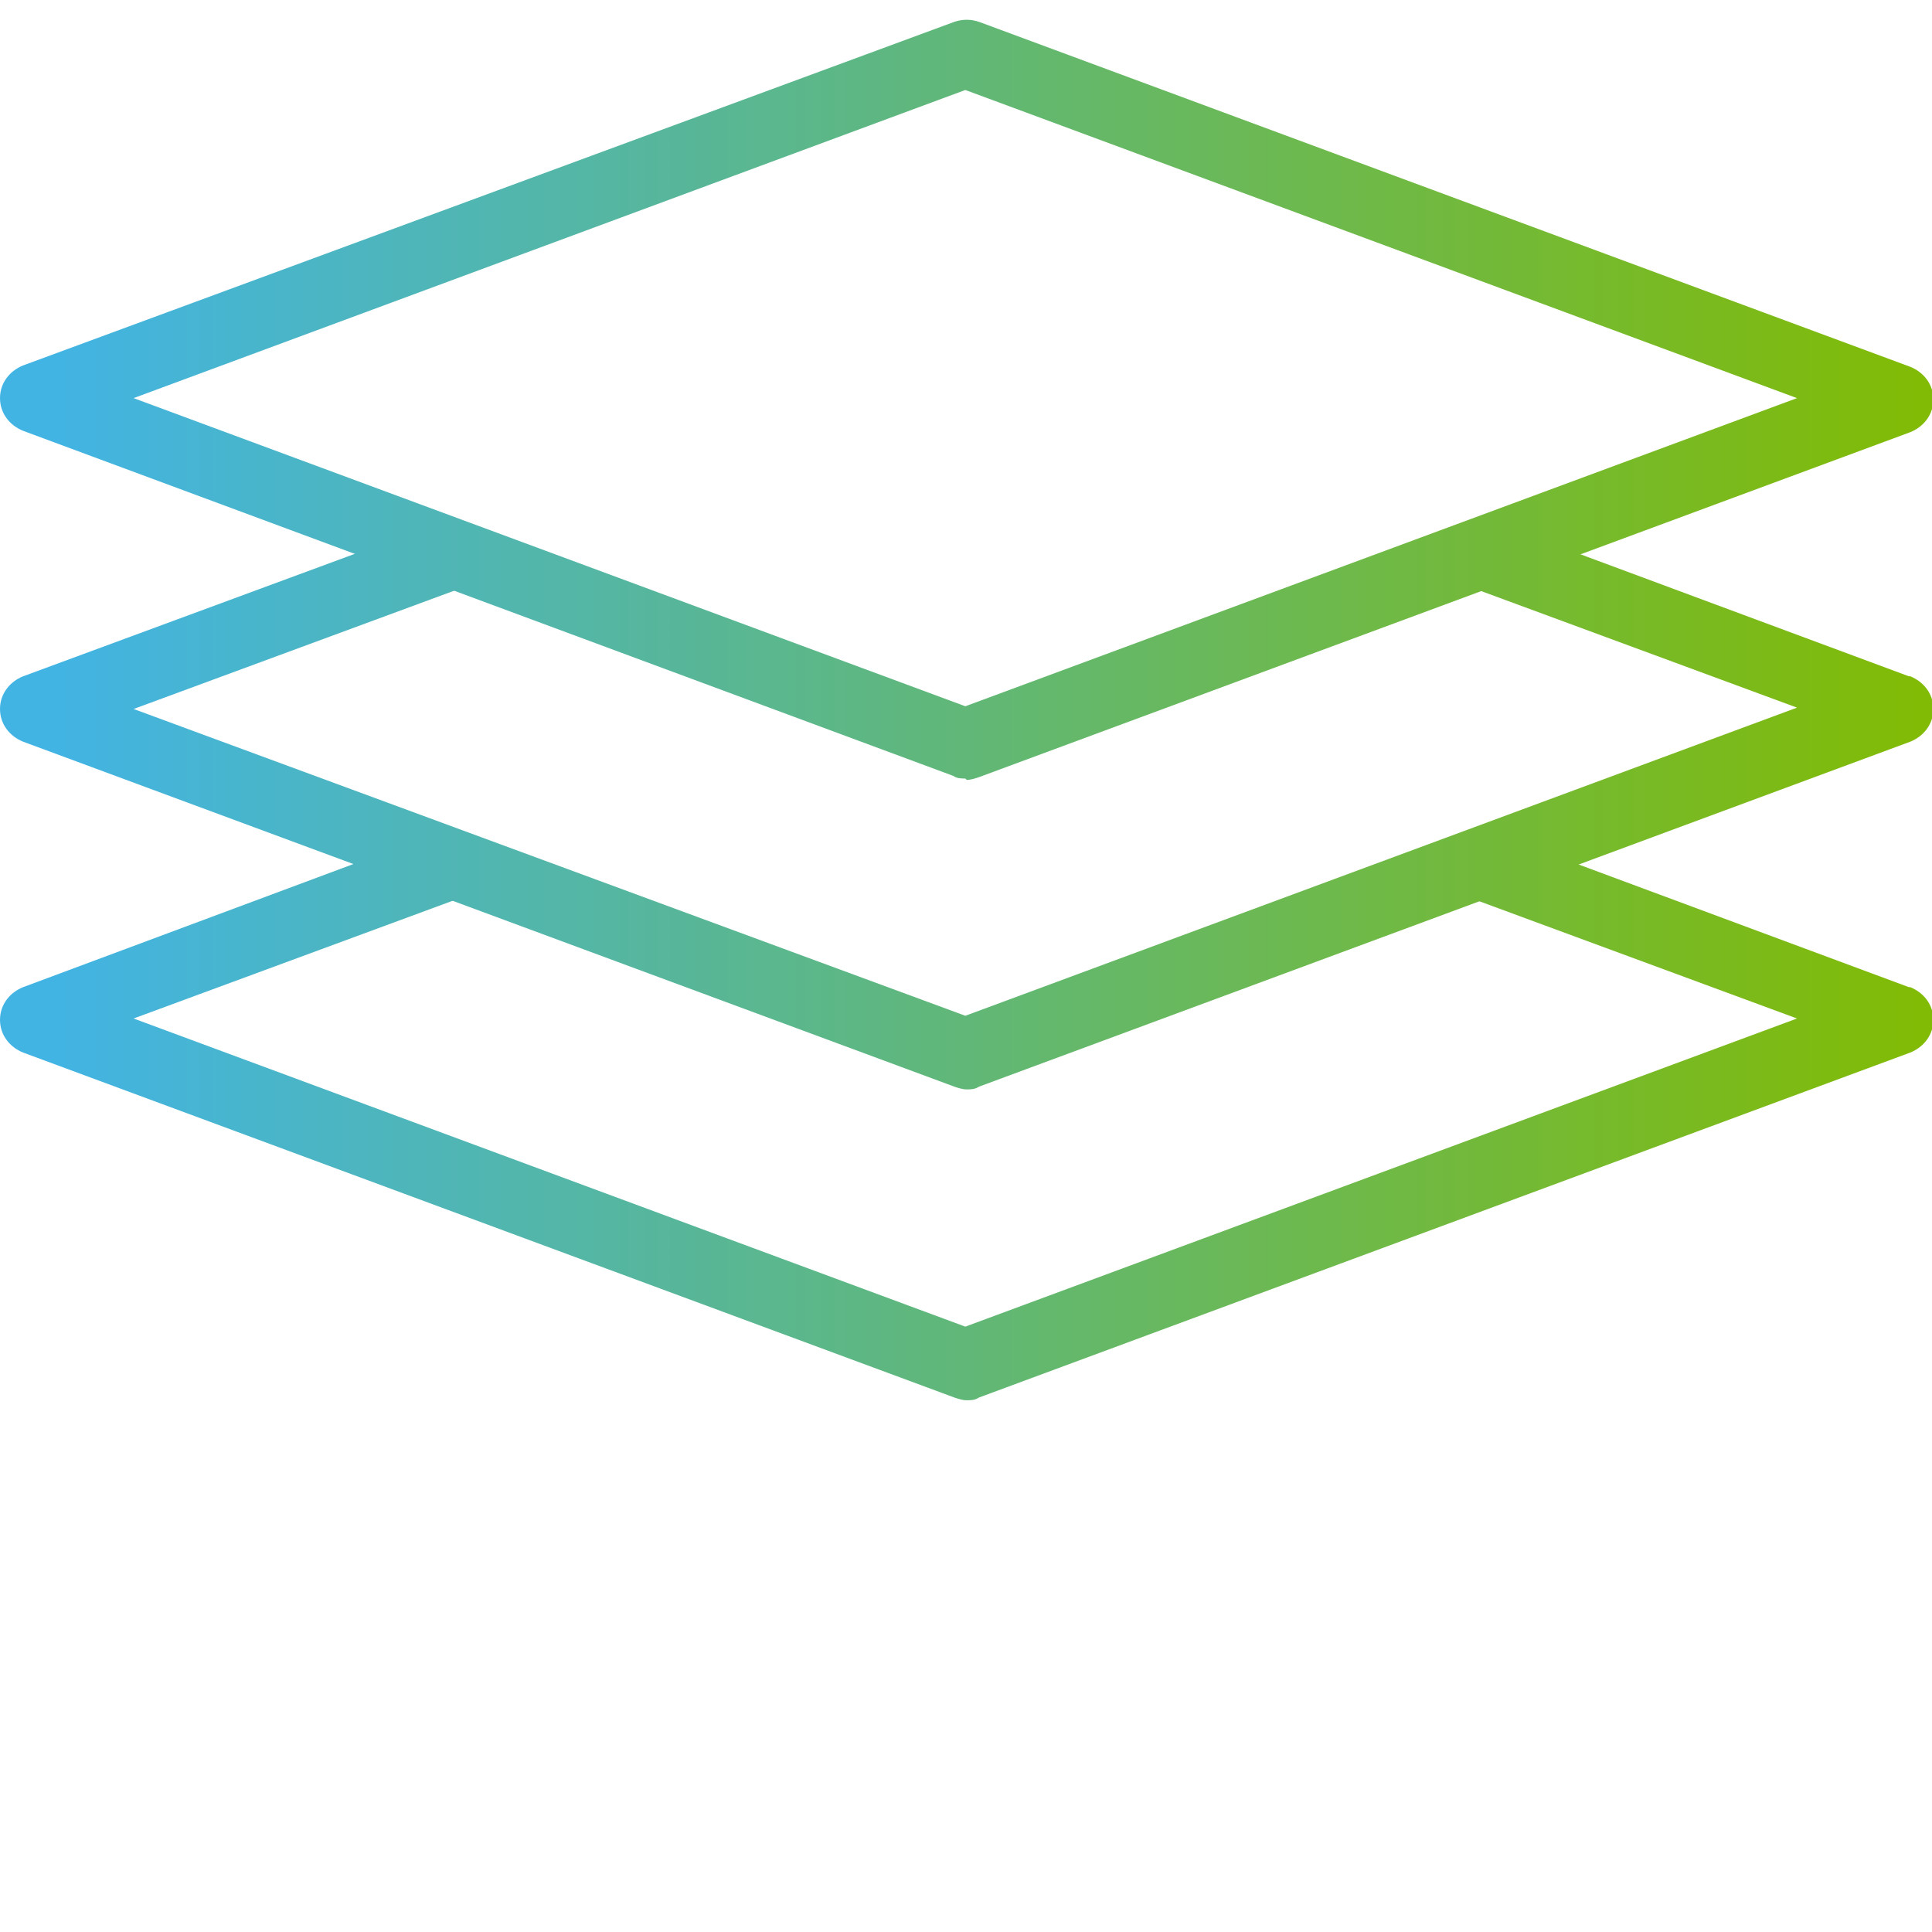 <?xml version="1.0" encoding="UTF-8"?>
<svg id="Layer_1" xmlns="http://www.w3.org/2000/svg" xmlns:xlink="http://www.w3.org/1999/xlink" version="1.1" viewBox="0 0 141.7 141.7">
  <!-- Generator: Adobe Illustrator 29.1.0, SVG Export Plug-In . SVG Version: 2.1.0 Build 142)  -->
  <defs>
    <style>
      .st0 {
        fill: url(#linear-gradient2);
      }

      .st1 {
        fill: url(#linear-gradient1);
      }

      .st2 {
        fill: url(#linear-gradient);
      }
    </style>
    <linearGradient id="linear-gradient" x1="3.8" y1="82.3" x2="142.5" y2="82.3" gradientUnits="userSpaceOnUse">
      <stop offset="0" stop-color="#42b4e4"/>
      <stop offset="1" stop-color="#82bb03"/>
    </linearGradient>
    <linearGradient id="linear-gradient1" y1="59.6" y2="59.6" xlink:href="#linear-gradient"/>
    <linearGradient id="linear-gradient2" y1="29.2" y2="29.2" xlink:href="#linear-gradient"/>
  </defs>
  <path class="st2" d="M140,72.4l-28-10.4-7.3,2.7,27.1,10-61,22.6-61-22.6,27.1-10-7.3-2.7L1.7,72.4c-1,.4-1.7,1.3-1.7,2.4s.7,2,1.7,2.4l68.3,25.3c.3.1.6.2.9.2s.6,0,.9-.2l68.3-25.3c1-.4,1.7-1.3,1.7-2.4s-.7-2-1.7-2.4Z"/>
  <g>
    <path class="st1" d="M140,49.6l-28-10.4-7.3,2.7,27.1,10-61,22.6L9.8,52l27.1-10-7.3-2.7L1.7,49.6c-1,.4-1.7,1.3-1.7,2.4s.7,2,1.7,2.4l68.3,25.3c.3.1.6.2.9.2s.6,0,.9-.2l68.3-25.3c1-.4,1.7-1.3,1.7-2.4s-.7-2-1.7-2.4Z"/>
    <path class="st0" d="M70.8,57.1c-.3,0-.6,0-.9-.2L1.7,31.6c-1-.4-1.7-1.3-1.7-2.4s.7-2,1.7-2.4L70,1.6c.6-.2,1.2-.2,1.8,0l68.3,25.3c1,.4,1.7,1.3,1.7,2.4s-.7,2-1.7,2.4l-68.3,25.3c-.3.1-.6.2-.9.2ZM9.8,29.2l61,22.6,61-22.6L70.8,6.6,9.8,29.2Z"/>
  </g>
</svg>